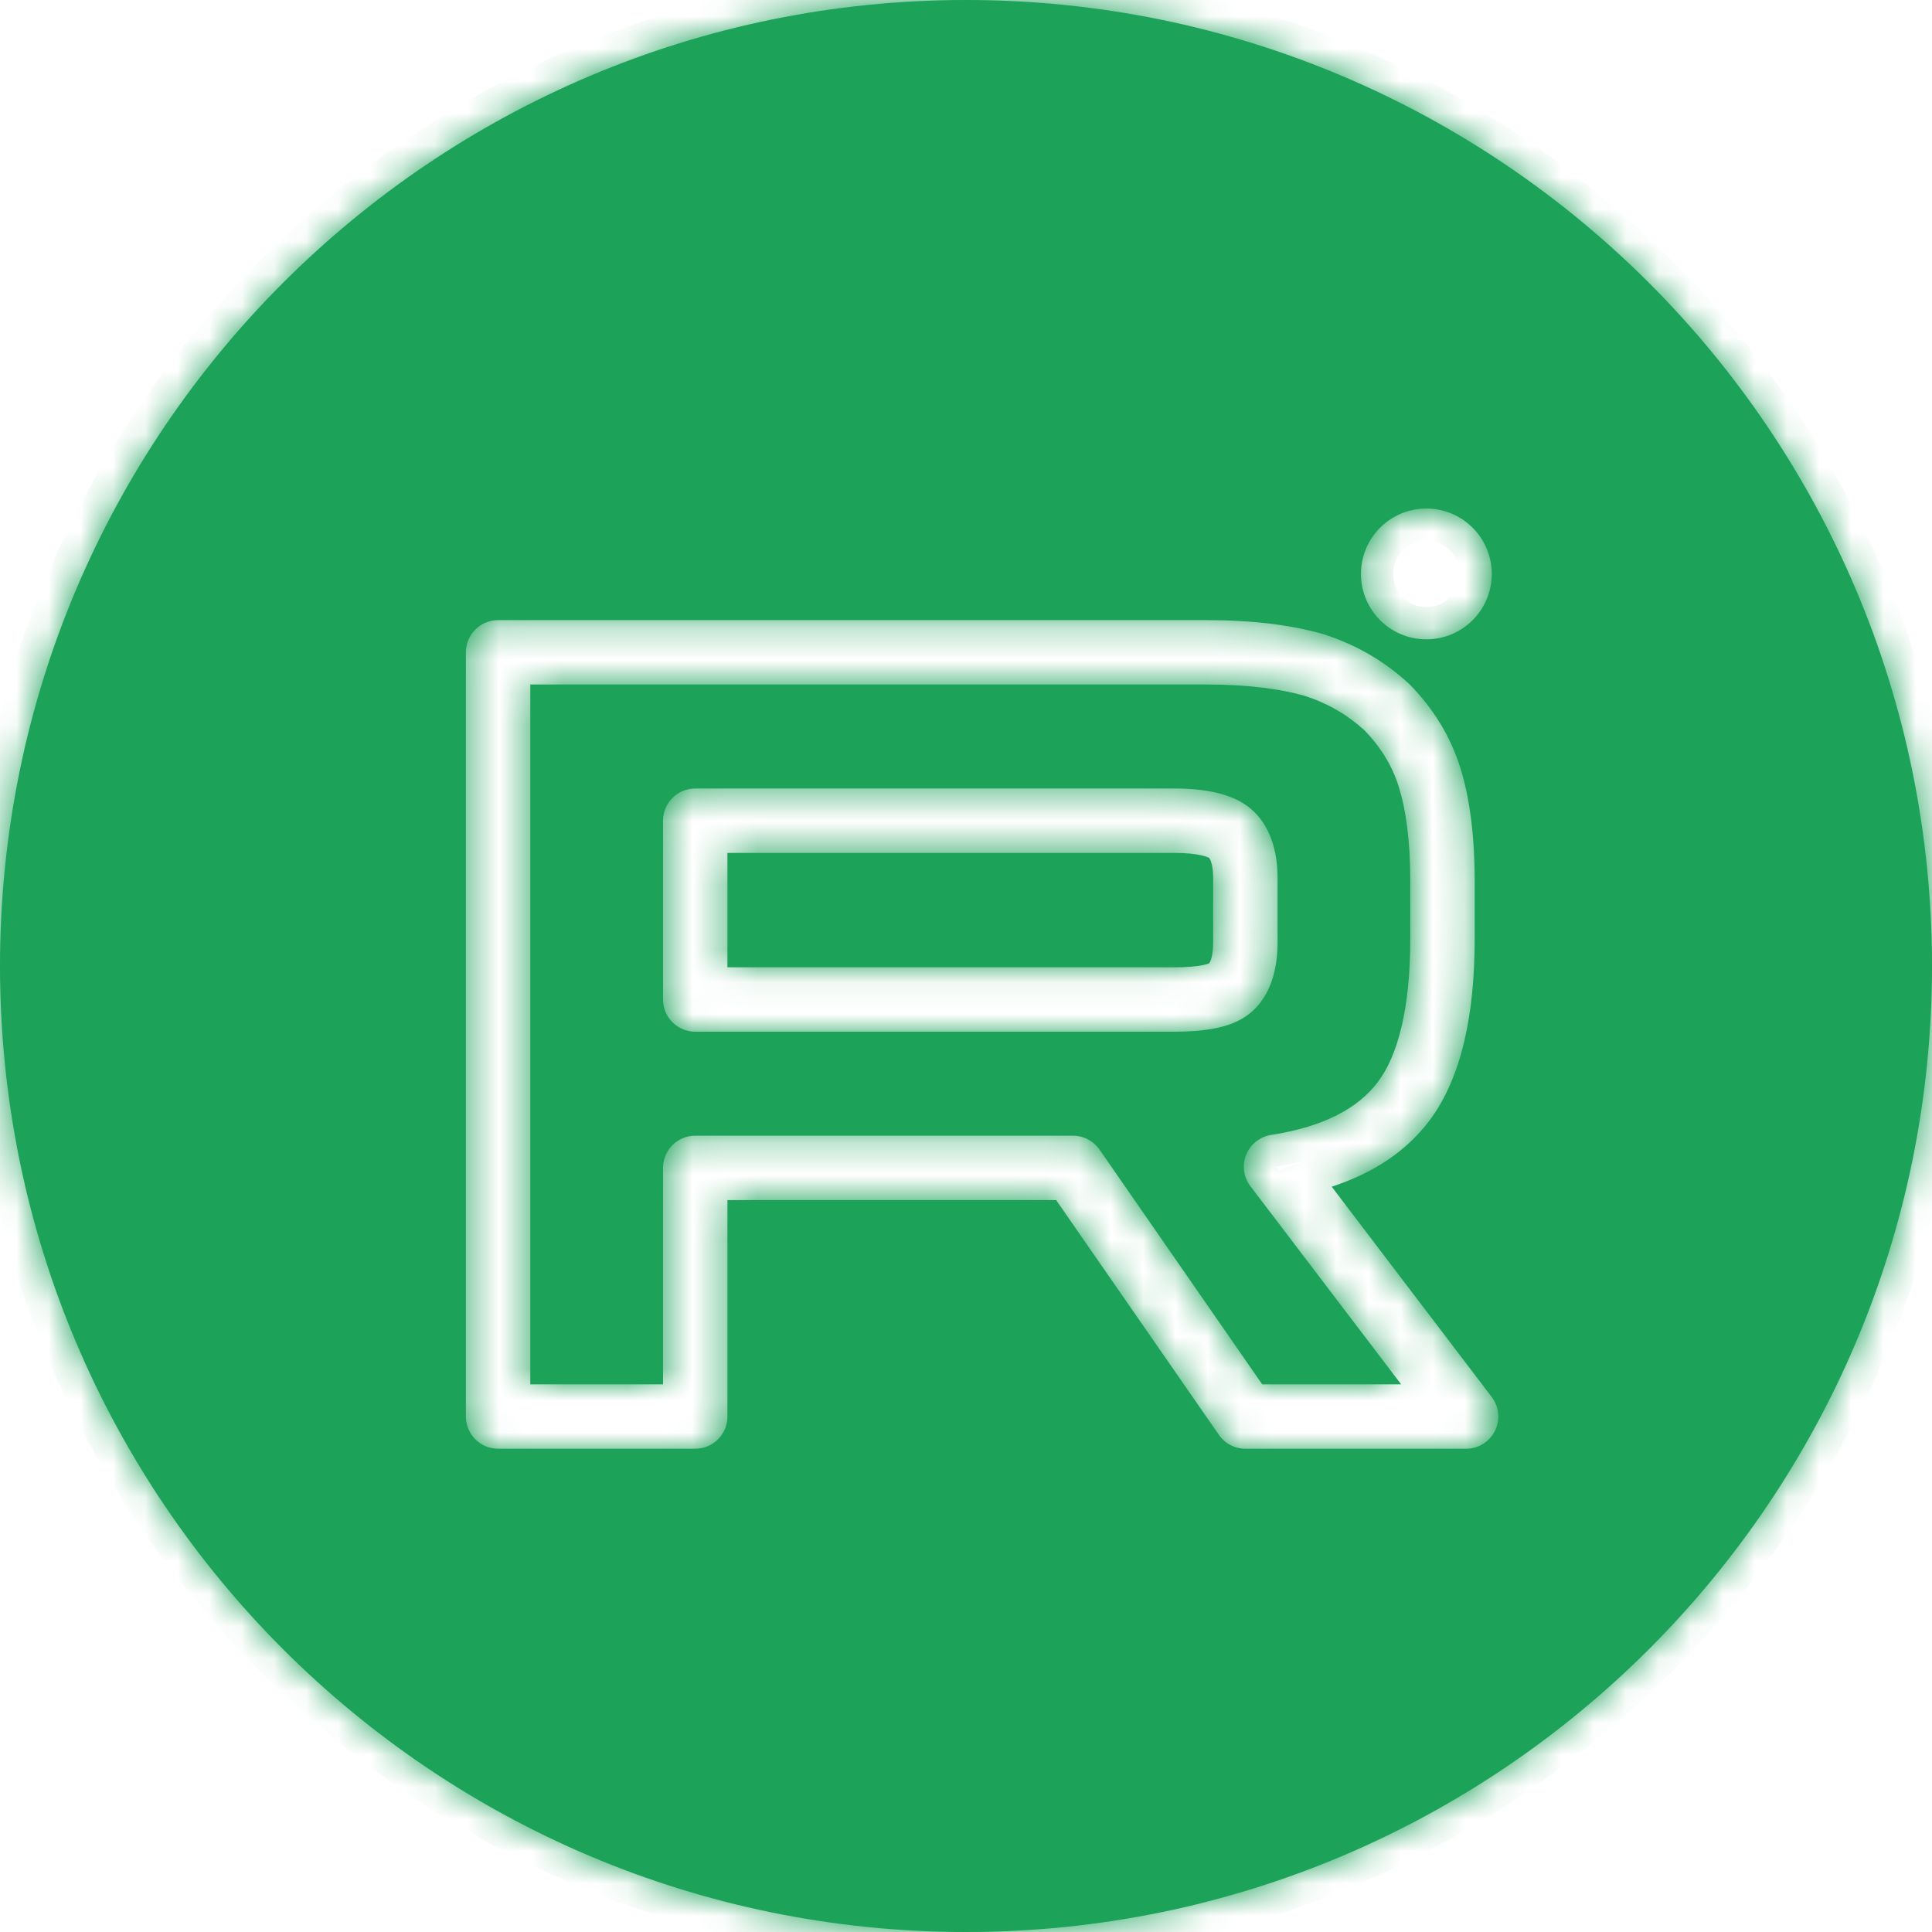 <?xml version="1.0" encoding="UTF-8"?> <svg xmlns="http://www.w3.org/2000/svg" width="60" height="60" viewBox="0 0 60 60" fill="none"><g clip-path="url(#clip0_1693_8971)"><mask id="path-1-inside-1_1693_8971" fill="white"><path fill-rule="evenodd" clip-rule="evenodd" d="M60 30C60 46.569 46.569 60 30 60C13.431 60 0 46.569 0 30C0 13.431 13.431 0 30 0C46.569 0 60 13.431 60 30ZM14.469 20.258C14.469 19.706 14.916 19.258 15.469 19.258H37.466C38.888 19.258 40.084 19.407 41.074 19.687C41.086 19.691 41.098 19.694 41.11 19.698C42.124 20.026 42.983 20.525 43.751 21.229C43.765 21.242 43.778 21.255 43.792 21.268C44.514 22.011 45.041 22.856 45.349 23.837C45.645 24.782 45.798 25.957 45.798 27.375V29.154C45.798 31.506 45.389 33.481 44.386 34.809L44.386 34.809C43.655 35.777 42.621 36.442 41.357 36.854L46.327 43.386C46.557 43.688 46.596 44.095 46.427 44.436C46.258 44.776 45.911 44.992 45.531 44.992H38.676C38.348 44.992 38.041 44.831 37.854 44.561L32.799 37.27H22.591V43.992C22.591 44.544 22.143 44.992 21.591 44.992H15.469C14.916 44.992 14.469 44.544 14.469 43.992V20.258ZM16.469 21.258V42.992H20.591V36.27C20.591 35.718 21.039 35.27 21.591 35.27H33.323C33.651 35.27 33.958 35.431 34.145 35.7L39.199 42.992H43.514L38.833 36.84C38.619 36.56 38.569 36.188 38.701 35.861C38.833 35.534 39.127 35.3 39.475 35.246C41.152 34.986 42.193 34.395 42.79 33.603C43.4 32.796 43.798 31.355 43.798 29.154V27.375C43.798 26.087 43.658 25.128 43.441 24.436C43.237 23.788 42.891 23.216 42.378 22.684C41.836 22.192 41.24 21.845 40.512 21.607C39.745 21.392 38.746 21.258 37.466 21.258H16.469ZM20.591 25.488C20.591 24.936 21.039 24.488 21.591 24.488H36.476C36.949 24.488 37.385 24.528 37.769 24.616C38.14 24.702 38.532 24.85 38.846 25.118C39.455 25.635 39.676 26.444 39.676 27.268V29.26C39.676 30.109 39.46 30.924 38.846 31.446C38.514 31.727 38.105 31.862 37.74 31.935C37.362 32.011 36.933 32.04 36.476 32.04H21.591C21.039 32.04 20.591 31.592 20.591 31.04V25.488ZM22.591 26.488V30.04H36.476C36.862 30.04 37.148 30.015 37.347 29.974C37.471 29.95 37.533 29.925 37.556 29.914C37.582 29.876 37.676 29.712 37.676 29.26V27.268C37.676 26.819 37.57 26.668 37.552 26.644C37.536 26.635 37.47 26.6 37.318 26.565C37.124 26.52 36.846 26.488 36.476 26.488H22.591ZM46.328 17.824C46.328 18.946 45.419 19.855 44.297 19.855C43.175 19.855 42.266 18.946 42.266 17.824C42.266 16.702 43.175 15.793 44.297 15.793C45.419 15.793 46.328 16.702 46.328 17.824Z"></path></mask><path fill-rule="evenodd" clip-rule="evenodd" d="M60 30C60 46.569 46.569 60 30 60C13.431 60 0 46.569 0 30C0 13.431 13.431 0 30 0C46.569 0 60 13.431 60 30ZM14.469 20.258C14.469 19.706 14.916 19.258 15.469 19.258H37.466C38.888 19.258 40.084 19.407 41.074 19.687C41.086 19.691 41.098 19.694 41.11 19.698C42.124 20.026 42.983 20.525 43.751 21.229C43.765 21.242 43.778 21.255 43.792 21.268C44.514 22.011 45.041 22.856 45.349 23.837C45.645 24.782 45.798 25.957 45.798 27.375V29.154C45.798 31.506 45.389 33.481 44.386 34.809L44.386 34.809C43.655 35.777 42.621 36.442 41.357 36.854L46.327 43.386C46.557 43.688 46.596 44.095 46.427 44.436C46.258 44.776 45.911 44.992 45.531 44.992H38.676C38.348 44.992 38.041 44.831 37.854 44.561L32.799 37.27H22.591V43.992C22.591 44.544 22.143 44.992 21.591 44.992H15.469C14.916 44.992 14.469 44.544 14.469 43.992V20.258ZM16.469 21.258V42.992H20.591V36.27C20.591 35.718 21.039 35.27 21.591 35.27H33.323C33.651 35.27 33.958 35.431 34.145 35.7L39.199 42.992H43.514L38.833 36.84C38.619 36.56 38.569 36.188 38.701 35.861C38.833 35.534 39.127 35.3 39.475 35.246C41.152 34.986 42.193 34.395 42.79 33.603C43.4 32.796 43.798 31.355 43.798 29.154V27.375C43.798 26.087 43.658 25.128 43.441 24.436C43.237 23.788 42.891 23.216 42.378 22.684C41.836 22.192 41.24 21.845 40.512 21.607C39.745 21.392 38.746 21.258 37.466 21.258H16.469ZM20.591 25.488C20.591 24.936 21.039 24.488 21.591 24.488H36.476C36.949 24.488 37.385 24.528 37.769 24.616C38.14 24.702 38.532 24.85 38.846 25.118C39.455 25.635 39.676 26.444 39.676 27.268V29.26C39.676 30.109 39.46 30.924 38.846 31.446C38.514 31.727 38.105 31.862 37.74 31.935C37.362 32.011 36.933 32.04 36.476 32.04H21.591C21.039 32.04 20.591 31.592 20.591 31.04V25.488ZM22.591 26.488V30.04H36.476C36.862 30.04 37.148 30.015 37.347 29.974C37.471 29.95 37.533 29.925 37.556 29.914C37.582 29.876 37.676 29.712 37.676 29.26V27.268C37.676 26.819 37.57 26.668 37.552 26.644C37.536 26.635 37.47 26.6 37.318 26.565C37.124 26.52 36.846 26.488 36.476 26.488H22.591ZM46.328 17.824C46.328 18.946 45.419 19.855 44.297 19.855C43.175 19.855 42.266 18.946 42.266 17.824C42.266 16.702 43.175 15.793 44.297 15.793C45.419 15.793 46.328 16.702 46.328 17.824Z" fill="#1CA259"></path><path d="M41.074 19.687L41.346 18.725L41.346 18.725L41.074 19.687ZM41.11 19.698L40.802 20.649L40.802 20.649L41.11 19.698ZM43.751 21.229L44.426 20.491L44.426 20.491L43.751 21.229ZM43.792 21.268L43.075 21.966L43.075 21.966L43.792 21.268ZM45.349 23.837L46.303 23.538L46.303 23.538L45.349 23.837ZM44.386 34.809L43.588 34.206L43.581 34.216L43.575 34.225L44.386 34.809ZM44.386 34.809L45.184 35.412L45.191 35.403L45.197 35.394L44.386 34.809ZM41.357 36.854L41.047 35.904L39.709 36.34L40.561 37.46L41.357 36.854ZM46.327 43.386L45.531 43.992L46.327 43.386ZM37.854 44.561L37.032 45.131L37.032 45.131L37.854 44.561ZM32.799 37.27L33.621 36.7L33.323 36.27H32.799V37.27ZM22.591 37.27V36.27H21.591V37.27H22.591ZM16.469 42.992H15.469V43.992H16.469V42.992ZM16.469 21.258V20.258H15.469V21.258H16.469ZM20.591 42.992V43.992H21.591V42.992H20.591ZM34.145 35.7L33.323 36.27L34.145 35.7ZM39.199 42.992L38.377 43.561L38.676 43.992H39.199V42.992ZM43.514 42.992V43.992H45.531L44.309 42.386L43.514 42.992ZM38.833 36.84L38.037 37.446V37.446L38.833 36.84ZM38.701 35.861L37.774 35.487L37.774 35.487L38.701 35.861ZM39.475 35.246L39.629 36.235L39.629 36.235L39.475 35.246ZM42.79 33.603L43.588 34.206L43.588 34.206L42.79 33.603ZM43.441 24.436L44.395 24.137V24.137L43.441 24.436ZM42.378 22.684L43.098 21.99L43.075 21.966L43.05 21.943L42.378 22.684ZM40.512 21.607L40.822 20.656L40.802 20.649L40.781 20.644L40.512 21.607ZM37.769 24.616L37.544 25.591H37.544L37.769 24.616ZM38.846 25.118L38.199 25.88L38.199 25.88L38.846 25.118ZM38.846 31.446L38.199 30.683L38.199 30.683L38.846 31.446ZM37.74 31.935L37.937 32.916L37.937 32.916L37.74 31.935ZM22.591 30.04H21.591V31.04H22.591V30.04ZM22.591 26.488V25.488H21.591V26.488H22.591ZM37.347 29.974L37.15 28.994L37.15 28.994L37.347 29.974ZM37.556 29.914L37.965 30.827L38.218 30.713L38.376 30.486L37.556 29.914ZM37.552 26.644L38.346 26.036L38.218 25.869L38.035 25.768L37.552 26.644ZM37.318 26.565L37.544 25.591L37.544 25.591L37.318 26.565ZM30 61C47.121 61 61 47.121 61 30H59C59 46.016 46.016 59 30 59V61ZM-1 30C-1 47.121 12.879 61 30 61V59C13.984 59 1 46.016 1 30H-1ZM30 -1C12.879 -1 -1 12.879 -1 30H1C1 13.984 13.984 1 30 1V-1ZM61 30C61 12.879 47.121 -1 30 -1V1C46.016 1 59 13.984 59 30H61ZM15.469 18.258C14.364 18.258 13.469 19.153 13.469 20.258H15.469V18.258ZM37.466 18.258H15.469V20.258H37.466V18.258ZM41.346 18.725C40.246 18.413 38.954 18.258 37.466 18.258V20.258C38.822 20.258 39.922 20.4 40.802 20.649L41.346 18.725ZM41.417 18.747C41.394 18.739 41.37 18.732 41.346 18.725L40.802 20.649L40.802 20.649L41.417 18.747ZM44.426 20.491C43.551 19.689 42.566 19.118 41.417 18.747L40.802 20.649C41.682 20.934 42.415 21.361 43.075 21.966L44.426 20.491ZM44.508 20.571C44.482 20.544 44.454 20.517 44.426 20.491L43.075 21.966L43.075 21.966L44.508 20.571ZM46.303 23.538C45.944 22.394 45.33 21.415 44.508 20.571L43.075 21.966C43.698 22.606 44.138 23.318 44.395 24.137L46.303 23.538ZM46.798 27.375C46.798 25.892 46.639 24.609 46.303 23.538L44.395 24.137C44.651 24.955 44.798 26.022 44.798 27.375H46.798ZM46.798 29.154V27.375H44.798V29.154H46.798ZM45.184 35.412C46.384 33.824 46.798 31.582 46.798 29.154H44.798C44.798 31.431 44.395 33.139 43.588 34.206L45.184 35.412ZM45.197 35.394L45.198 35.394L43.575 34.225L43.575 34.225L45.197 35.394ZM41.667 37.805C43.082 37.344 44.304 36.576 45.184 35.412L43.588 34.206C43.005 34.978 42.16 35.541 41.047 35.904L41.667 37.805ZM47.123 42.78L42.153 36.249L40.561 37.46L45.531 43.992L47.123 42.78ZM47.323 44.88C47.66 44.199 47.583 43.385 47.123 42.78L45.531 43.992V43.992L47.323 44.88ZM45.531 45.992C46.291 45.992 46.986 45.561 47.323 44.88L45.531 43.992V43.992V45.992ZM38.676 45.992H45.531V43.992H38.676V45.992ZM37.032 45.131C37.406 45.67 38.02 45.992 38.676 45.992V43.992L38.676 43.992L37.032 45.131ZM31.977 37.84L37.032 45.131L38.676 43.992L33.621 36.7L31.977 37.84ZM22.591 38.27H32.799V36.27H22.591V38.27ZM23.591 43.992V37.27H21.591V43.992H23.591ZM21.591 45.992C22.696 45.992 23.591 45.096 23.591 43.992H21.591V45.992ZM15.469 45.992H21.591V43.992H15.469V45.992ZM13.469 43.992C13.469 45.096 14.364 45.992 15.469 45.992V43.992H13.469ZM13.469 20.258V43.992H15.469V20.258H13.469ZM17.469 42.992V21.258H15.469V42.992H17.469ZM20.591 41.992H16.469V43.992H20.591V41.992ZM19.591 36.27V42.992H21.591V36.27H19.591ZM21.591 34.27C20.487 34.27 19.591 35.166 19.591 36.27H21.591V34.27ZM33.323 34.27H21.591V36.27H33.323V34.27ZM34.967 35.131C34.593 34.592 33.979 34.27 33.323 34.27V36.27L33.323 36.27L34.967 35.131ZM40.021 42.422L34.967 35.131L33.323 36.27L38.377 43.561L40.021 42.422ZM43.514 41.992H39.199V43.992H43.514V41.992ZM38.037 37.446L42.718 43.597L44.309 42.386L39.629 36.235L38.037 37.446ZM37.774 35.487C37.51 36.141 37.61 36.885 38.037 37.446L39.629 36.235V36.235L37.774 35.487ZM39.322 34.258C38.625 34.366 38.037 34.833 37.774 35.487L39.629 36.235L39.629 36.235L39.322 34.258ZM41.992 33.001C41.603 33.516 40.842 34.022 39.322 34.258L39.629 36.235C41.463 35.95 42.782 35.273 43.588 34.206L41.992 33.001ZM42.798 29.154C42.798 31.28 42.406 32.454 41.992 33.001L43.588 34.206C44.395 33.139 44.798 31.431 44.798 29.154H42.798ZM42.798 27.375V29.154H44.798V27.375H42.798ZM42.486 24.735C42.664 25.301 42.798 26.152 42.798 27.375H44.798C44.798 26.022 44.651 24.955 44.395 24.137L42.486 24.735ZM41.658 23.378C42.073 23.808 42.334 24.248 42.486 24.735L44.395 24.137C44.141 23.329 43.709 22.625 43.098 21.99L41.658 23.378ZM40.201 22.557C40.798 22.752 41.27 23.029 41.706 23.424L43.05 21.943C42.401 21.355 41.682 20.937 40.822 20.656L40.201 22.557ZM37.466 22.258C38.68 22.258 39.584 22.385 40.242 22.57L40.781 20.644C39.905 20.398 38.812 20.258 37.466 20.258V22.258ZM16.469 22.258H37.466V20.258H16.469V22.258ZM21.591 23.488C20.487 23.488 19.591 24.384 19.591 25.488H21.591V23.488ZM36.476 23.488H21.591V25.488H36.476V23.488ZM37.994 23.642C37.516 23.532 37 23.488 36.476 23.488V25.488C36.897 25.488 37.255 25.524 37.544 25.591L37.994 23.642ZM39.494 24.356C39.011 23.945 38.449 23.747 37.994 23.642L37.544 25.591C37.832 25.657 38.052 25.755 38.199 25.88L39.494 24.356ZM40.676 27.268C40.676 26.3 40.419 25.141 39.494 24.356L38.199 25.88C38.491 26.128 38.676 26.589 38.676 27.268H40.676ZM40.676 29.26V27.268H38.676V29.26H40.676ZM39.493 32.208C40.429 31.413 40.676 30.243 40.676 29.26H38.676C38.676 29.975 38.491 30.436 38.199 30.683L39.493 32.208ZM37.937 32.916C38.377 32.828 38.977 32.647 39.493 32.208L38.199 30.683C38.052 30.808 37.832 30.897 37.544 30.955L37.937 32.916ZM36.476 33.04C36.968 33.04 37.47 33.01 37.937 32.916L37.544 30.955C37.255 31.013 36.897 31.04 36.476 31.04V33.04ZM21.591 33.04H36.476V31.04H21.591V33.04ZM19.591 31.04C19.591 32.144 20.487 33.04 21.591 33.04V31.04H19.591ZM19.591 25.488V31.04H21.591V25.488H19.591ZM23.591 30.04V26.488H21.591V30.04H23.591ZM36.476 29.04H22.591V31.04H36.476V29.04ZM37.15 28.994C37.04 29.016 36.827 29.04 36.476 29.04V31.04C36.897 31.04 37.255 31.013 37.544 30.955L37.15 28.994ZM37.146 29.002C37.157 28.997 37.167 28.993 37.175 28.99C37.183 28.987 37.188 28.985 37.189 28.985C37.192 28.984 37.18 28.988 37.15 28.994L37.544 30.955C37.734 30.917 37.868 30.87 37.965 30.827L37.146 29.002ZM36.676 29.26C36.676 29.419 36.659 29.486 36.658 29.49C36.658 29.491 36.674 29.431 36.735 29.343L38.376 30.486C38.556 30.228 38.676 29.842 38.676 29.26H36.676ZM36.676 27.268V29.26H38.676V27.268H36.676ZM36.758 27.252C36.745 27.235 36.732 27.216 36.718 27.195C36.706 27.175 36.696 27.157 36.687 27.141C36.671 27.108 36.663 27.086 36.662 27.079C36.658 27.068 36.676 27.12 36.676 27.268H38.676C38.676 26.658 38.53 26.276 38.346 26.036L36.758 27.252ZM37.093 27.539C37.129 27.548 37.14 27.552 37.131 27.549C37.127 27.548 37.118 27.544 37.106 27.538C37.1 27.536 37.094 27.532 37.087 27.529C37.08 27.525 37.074 27.522 37.069 27.52L38.035 25.768C37.935 25.713 37.781 25.646 37.544 25.591L37.093 27.539ZM36.476 27.488C36.795 27.488 36.994 27.516 37.093 27.539L37.544 25.591C37.255 25.524 36.897 25.488 36.476 25.488V27.488ZM22.591 27.488H36.476V25.488H22.591V27.488ZM44.297 20.855C45.971 20.855 47.328 19.498 47.328 17.824H45.328C45.328 18.394 44.866 18.855 44.297 18.855V20.855ZM41.266 17.824C41.266 19.499 42.623 20.855 44.297 20.855V18.855C43.727 18.855 43.266 18.394 43.266 17.824H41.266ZM44.297 14.793C42.623 14.793 41.266 16.15 41.266 17.824H43.266C43.266 17.255 43.727 16.793 44.297 16.793V14.793ZM47.328 17.824C47.328 16.15 45.971 14.793 44.297 14.793V16.793C44.866 16.793 45.328 17.255 45.328 17.824H47.328Z" fill="#1CA259" mask="url(#path-1-inside-1_1693_8971)"></path></g><defs><clipPath id="clip0_1693_8971"><rect width="60" height="60" fill="white"></rect></clipPath></defs></svg> 